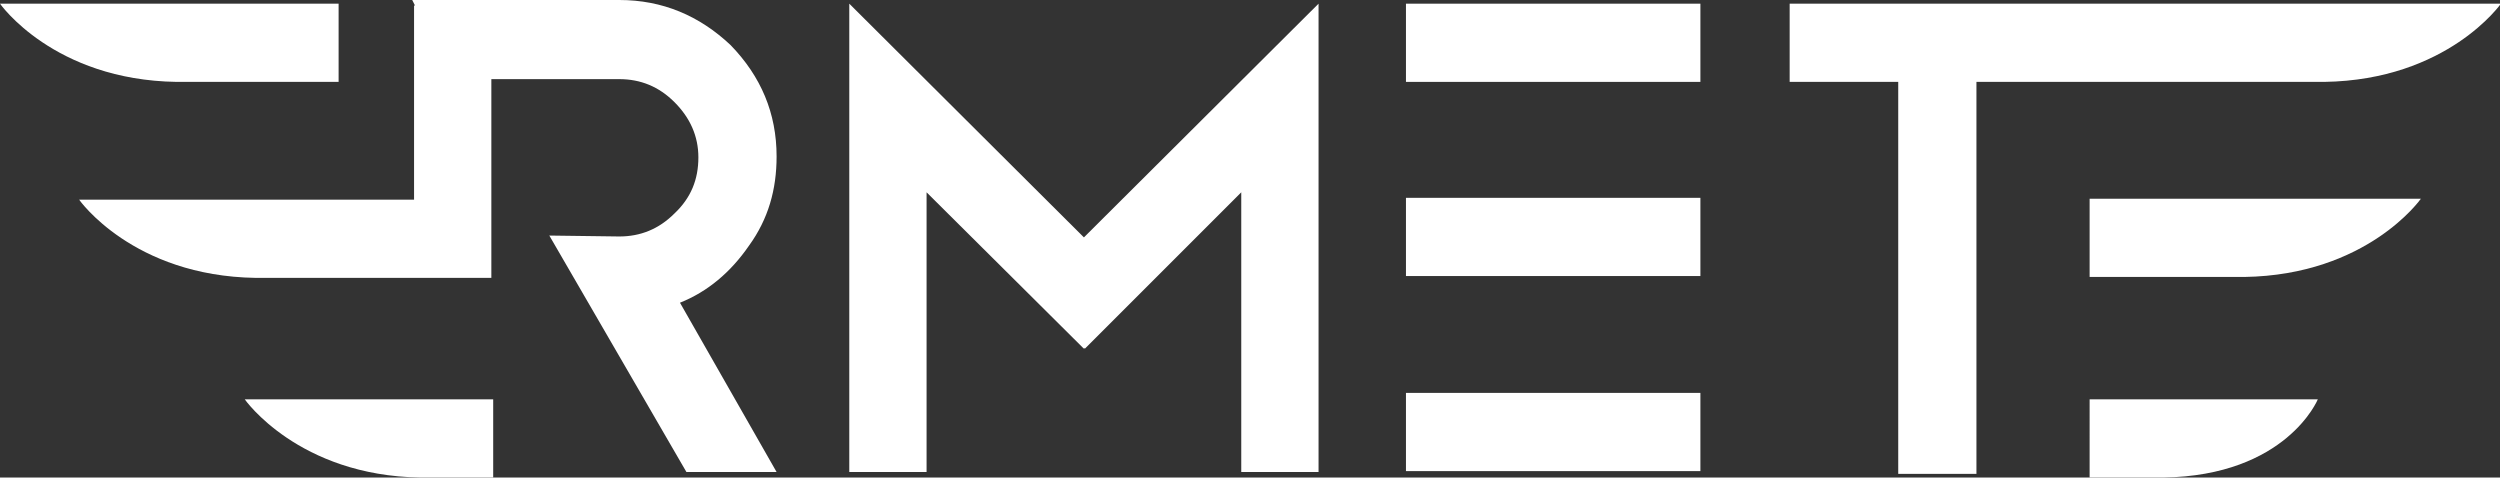 <?xml version="1.0" encoding="utf-8"?>
<!-- Generator: Adobe Illustrator 25.4.1, SVG Export Plug-In . SVG Version: 6.00 Build 0)  -->
<svg version="1.1" id="Capa_1" xmlns="http://www.w3.org/2000/svg" xmlns:xlink="http://www.w3.org/1999/xlink" x="0px" y="0px"
	 viewBox="0 0 271.7 51.9" style="enable-background:new 0 0 271.7 51.9;" xml:space="preserve">
<rect x="0" y="0" width="271.7" height="51.9" fill="#333333" stroke="none"/>
<style type="text/css">
	.st0{fill:#FFFFFF;}
</style>
<g>
	<g>
		<path class="st0" d="M81.4,26.7c2.1-2.9,3-6.1,3-9.7c0-4.7-1.7-8.7-5-12.1C76,1.7,72,0,67.3,0H44.8l0.3,0.6H45v21.1H8.6
			c0,0,5.8,8.3,19.2,8.5h19.1v0h6.5V8.6h13.9c2.3,0,4.3,0.8,6,2.5c1.7,1.7,2.6,3.7,2.6,6c0,2.4-0.8,4.4-2.6,6.1
			c-1.7,1.7-3.7,2.5-6,2.5l-7.6-0.1l14.9,25.7h9.8L73.9,32.9C76.9,31.7,79.4,29.6,81.4,26.7z"/>
		<polygon class="st0" points="92.3,0.4 92.3,12.2 92.3,51.3 100.7,51.3 100.7,20.9 117.8,37.9 117.8,37.8 117.9,37.9 134.9,20.9 
			134.9,51.3 143.3,51.3 143.3,12.2 143.3,0.4 117.8,25.8 		"/>
		<rect x="152.8" y="0.4" class="st0" width="32" height="8.5"/>
		<rect x="152.8" y="42.7" class="st0" width="32" height="8.5"/>
		<rect x="152.8" y="21.5" class="st0" width="32" height="8.5"/>
		<path class="st0" d="M36.8,8.9V0.4H0c0,0,5.8,8.3,19.2,8.5H36.8z"/>
		<path class="st0" d="M45.7,51.9h7.9v-8.5H26.6C26.6,43.4,32.4,51.7,45.7,51.9z"/>
		<path class="st0" d="M194.5,0.4v8.5h11.8v42.6h8.5V8.9h1.8h10h26c13.4-0.2,19.2-8.5,19.2-8.5"/>
		<path class="st0" d="M227.1,30.1h16.8c13.4-0.2,19.2-8.5,19.2-8.5h-36V30.1z"/>
		<path class="st0" d="M227.2,51.9h7.9c13.4-0.2,16.8-8.5,16.8-8.5h-24.8V51.9z"/>
	</g>
</g>
</svg>
